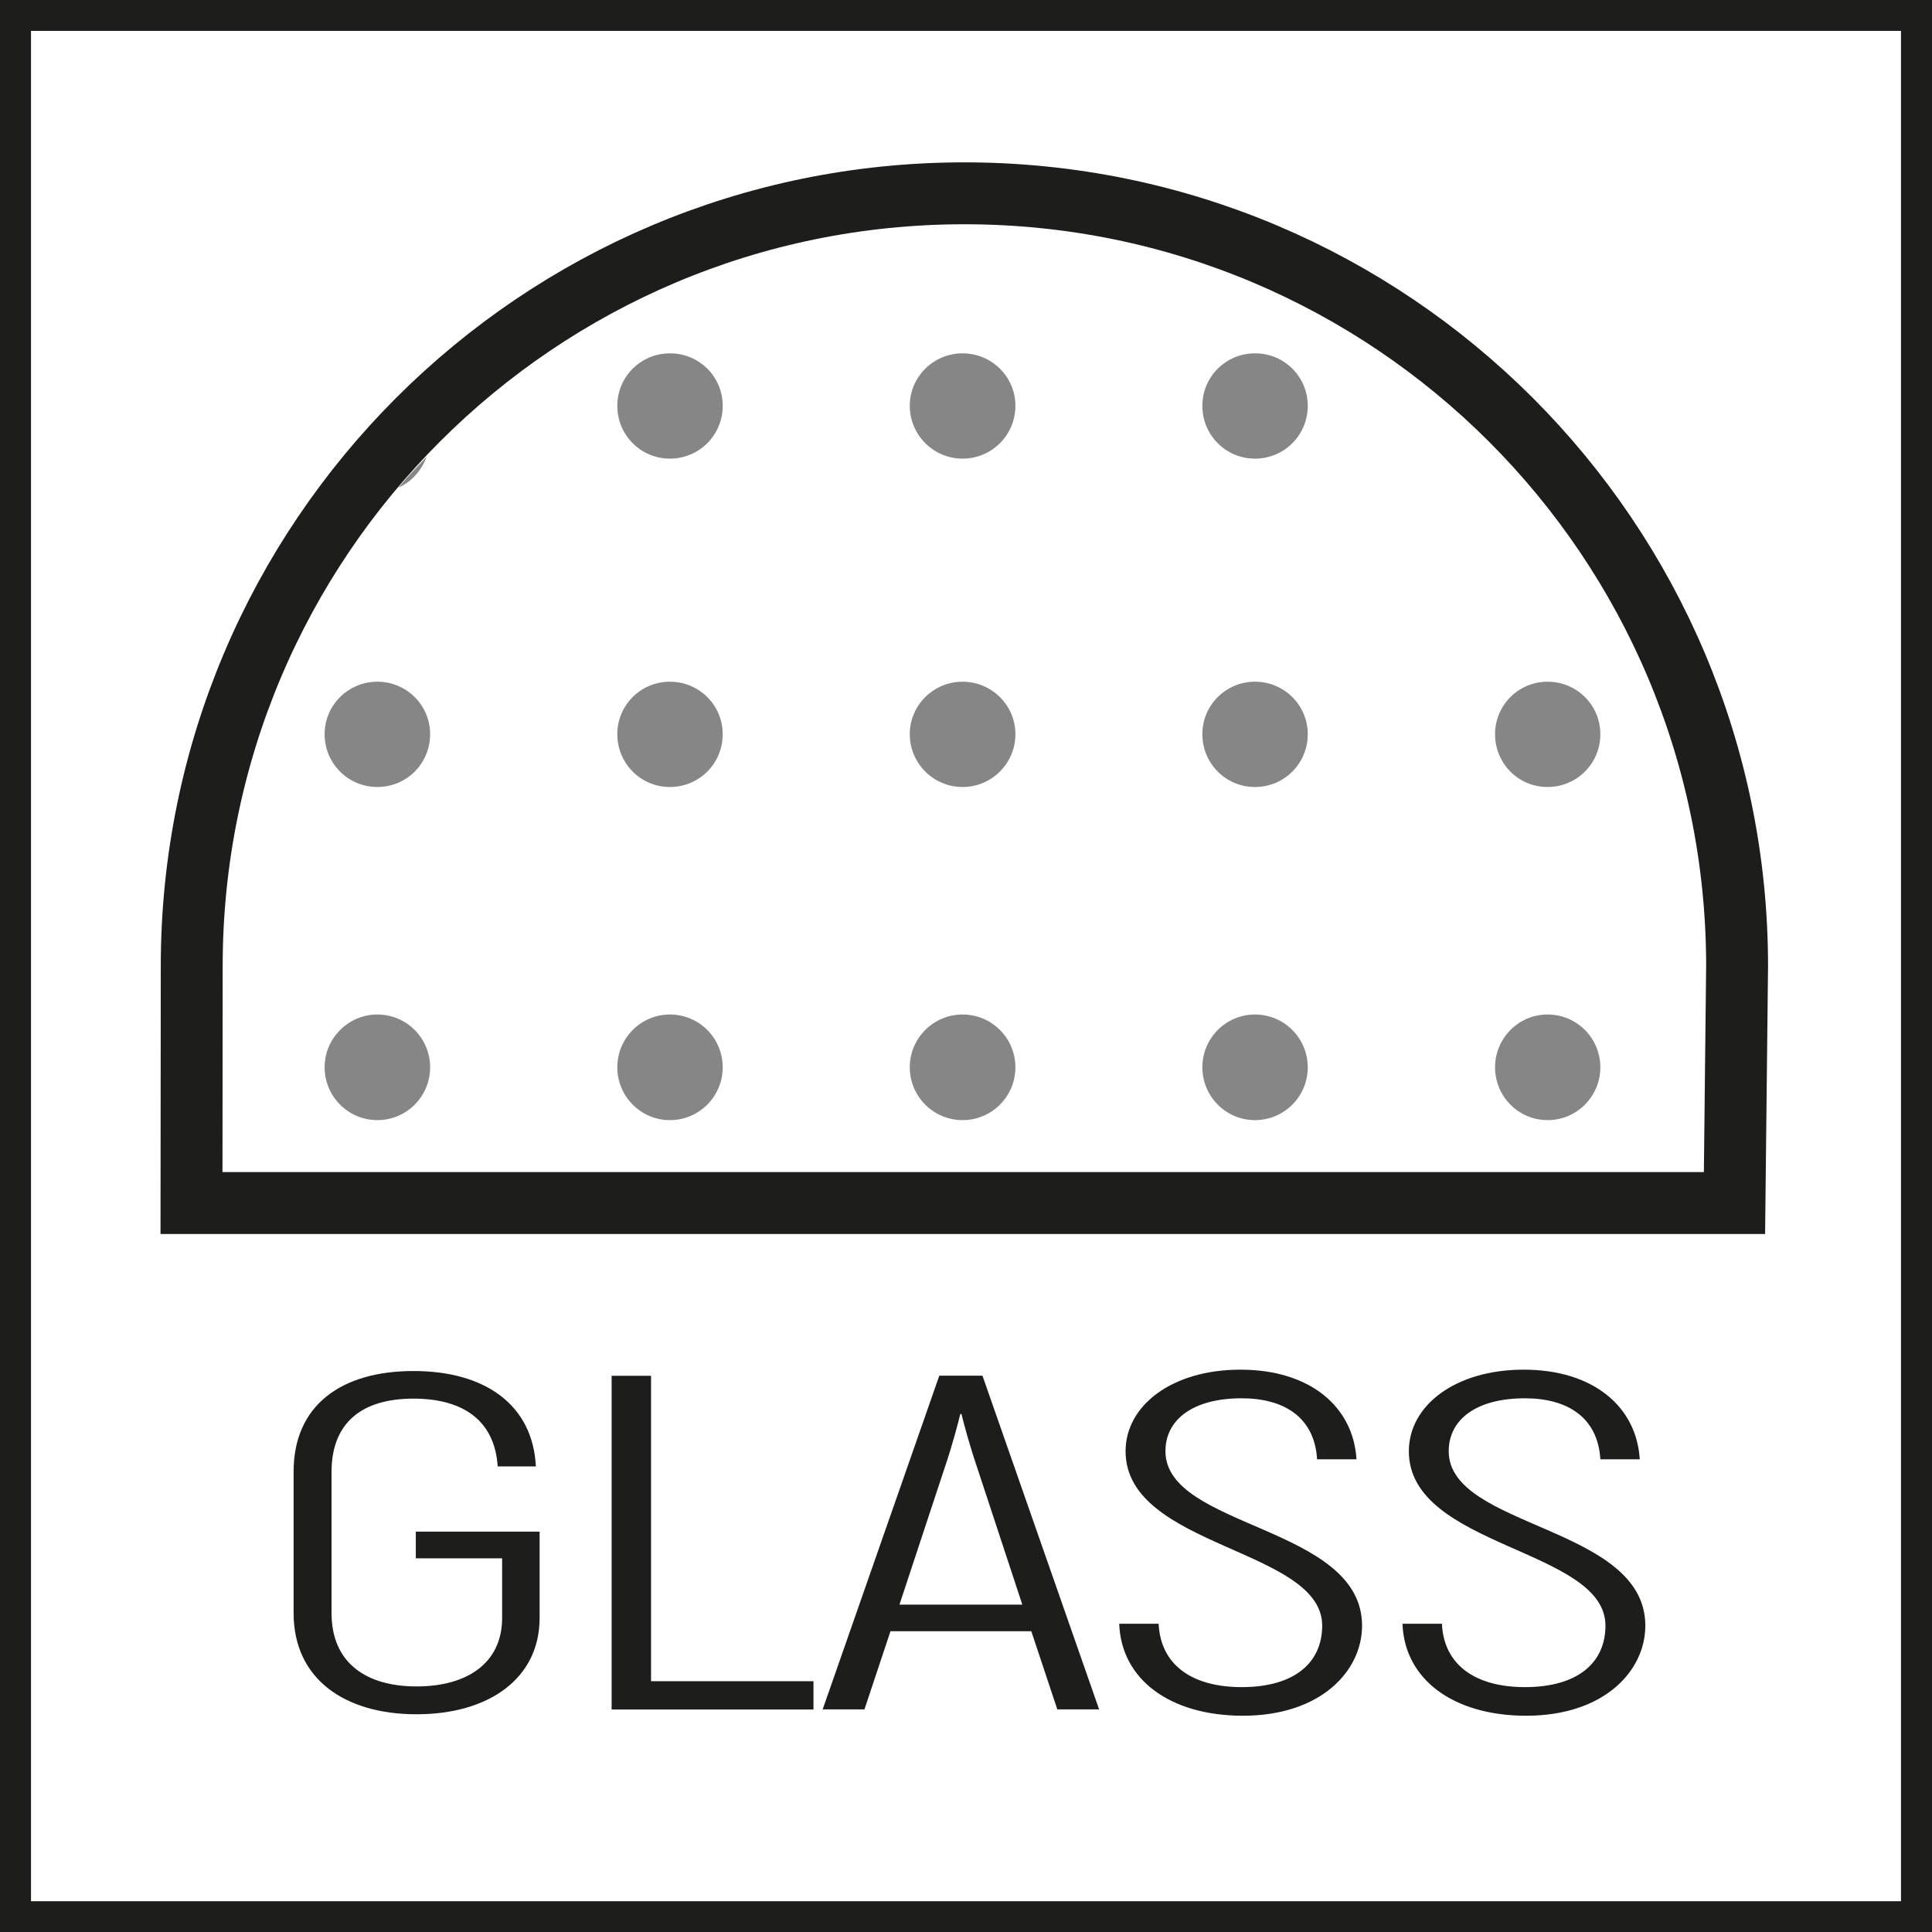 <?xml version="1.0" encoding="utf-8"?>
<!-- Generator: Adobe Illustrator 22.0.1, SVG Export Plug-In . SVG Version: 6.00 Build 0)  -->
<svg version="1.1" id="Layer_1" xmlns="http://www.w3.org/2000/svg" xmlns:xlink="http://www.w3.org/1999/xlink" x="0px" y="0px"
	 viewBox="0 0 17.01 17.01" style="enable-background:new 0 0 17.01 17.01;" xml:space="preserve">
<style type="text/css">
	.st0{fill:#1D1D1B;}
	.st1{fill:none;stroke:#1D1D1B;stroke-width:0.545;}
	.st2{fill:none;stroke:#868686;stroke-width:0.545;stroke-linecap:round;}
	.st3{fill:#868686;stroke:#1D1D1B;stroke-width:0.545;}
	.st4{fill:#868686;}
	.st5{fill:none;stroke:#1D1D1B;stroke-width:0.729;stroke-linecap:round;stroke-linejoin:round;}
	.st6{fill:#E20613;}
	.st7{fill:#C6C6C5;}
	.st8{clip-path:url(#SVGID_2_);}
	.st9{fill:none;stroke:#B3B3B3;stroke-width:0.776;stroke-miterlimit:10;}
	.st10{fill:none;stroke:#C7C6C6;stroke-width:0.85;stroke-linecap:square;stroke-miterlimit:10;}
	.st11{clip-path:url(#SVGID_8_);}
	.st12{fill:none;stroke:#B3B3B3;stroke-width:0.818;stroke-miterlimit:10;}
	.st13{clip-path:url(#SVGID_14_);}
	.st14{fill:none;stroke:#B3B3B3;stroke-width:0.761;stroke-miterlimit:10;}
	.st15{clip-path:url(#SVGID_20_);}
	.st16{fill:#FFFFFF;}
	.st17{fill:url(#SVGID_25_);}
	.st18{fill:url(#SVGID_26_);}
	.st19{fill:#9C9B9B;}
	.st20{clip-path:url(#SVGID_28_);}
	.st21{clip-path:url(#SVGID_32_);}
	.st22{clip-path:url(#SVGID_36_);}
	.st23{clip-path:url(#SVGID_40_);}
	.st24{clip-path:url(#SVGID_44_);}
	.st25{clip-path:url(#SVGID_48_);}
	.st26{clip-path:url(#SVGID_52_);}
	.st27{fill:none;}
	.st28{clip-path:url(#SVGID_54_);}
	.st29{clip-path:url(#SVGID_60_);}
	.st30{clip-path:url(#SVGID_64_);}
	.st31{clip-path:url(#SVGID_68_);}
	.st32{clip-path:url(#SVGID_72_);}
	.st33{clip-path:url(#SVGID_76_);}
	.st34{clip-path:url(#SVGID_80_);}
	.st35{fill:#009EE2;}
	.st36{fill:#39A935;}
	.st37{fill:#FFEC00;}
	.st38{fill:#F29100;}
	.st39{fill:#312782;}
	.st40{fill:#F7D891;}
</style>
<g>
	<path class="st4" d="M6.363,3.573c0,0.258-0.207,0.465-0.465,0.465c-0.256,0-0.463-0.207-0.463-0.465
		c0-0.256,0.207-0.462,0.463-0.462C6.156,3.11,6.363,3.317,6.363,3.573z"/>
	<path class="st4" d="M8.94,3.573c0,0.258-0.209,0.465-0.465,0.465S8.01,3.83,8.01,3.573c0-0.256,0.209-0.462,0.465-0.462
		S8.94,3.317,8.94,3.573z"/>
	<path class="st4" d="M11.514,3.573c0,0.258-0.207,0.465-0.465,0.465c-0.256,0-0.463-0.207-0.463-0.465
		c0-0.256,0.207-0.462,0.463-0.462C11.307,3.11,11.514,3.317,11.514,3.573z"/>
	<path class="st4" d="M6.363,6.464c0,0.258-0.207,0.465-0.465,0.465c-0.256,0-0.463-0.207-0.463-0.465
		c0-0.256,0.207-0.462,0.463-0.462C6.156,6.002,6.363,6.209,6.363,6.464z"/>
	<path class="st4" d="M8.94,6.464c0,0.258-0.209,0.465-0.465,0.465S8.01,6.722,8.01,6.464c0-0.256,0.209-0.462,0.465-0.462
		S8.94,6.209,8.94,6.464z"/>
	<path class="st4" d="M11.514,6.464c0,0.258-0.207,0.465-0.465,0.465c-0.256,0-0.463-0.207-0.463-0.465
		c0-0.256,0.207-0.462,0.463-0.462C11.307,6.002,11.514,6.209,11.514,6.464z"/>
	<path class="st4" d="M6.363,9.397c0,0.256-0.207,0.465-0.465,0.465c-0.256,0-0.463-0.209-0.463-0.465s0.207-0.465,0.463-0.465
		C6.156,8.932,6.363,9.141,6.363,9.397z"/>
	<circle class="st4" cx="8.475" cy="9.397" r="0.465"/>
	<path class="st4" d="M11.514,9.397c0,0.256-0.207,0.465-0.465,0.465c-0.256,0-0.463-0.209-0.463-0.465s0.207-0.465,0.463-0.465
		C11.307,8.932,11.514,9.141,11.514,9.397z"/>
	<path class="st4" d="M14.09,6.464c0,0.258-0.207,0.465-0.465,0.465c-0.256,0-0.462-0.207-0.462-0.465
		c0-0.256,0.207-0.462,0.462-0.462C13.884,6.002,14.09,6.209,14.09,6.464z"/>
	<path class="st4" d="M14.09,9.397c0,0.256-0.207,0.465-0.465,0.465c-0.256,0-0.462-0.209-0.462-0.465s0.207-0.465,0.462-0.465
		C13.884,8.932,14.09,9.141,14.09,9.397z"/>
	<g>
		<path class="st4" d="M3.757,4.02C3.672,4.11,3.586,4.199,3.508,4.293C3.625,4.242,3.712,4.142,3.757,4.02z"/>
	</g>
	<path class="st4" d="M3.787,6.464c0,0.258-0.207,0.465-0.465,0.465c-0.256,0-0.464-0.207-0.464-0.465
		c0-0.256,0.209-0.462,0.464-0.462C3.58,6.002,3.787,6.209,3.787,6.464z"/>
	<path class="st4" d="M3.787,9.397c0,0.256-0.207,0.465-0.465,0.465c-0.256,0-0.464-0.209-0.464-0.465s0.209-0.465,0.464-0.465
		C3.58,8.932,3.787,9.141,3.787,9.397z"/>
	<g>
		<g>
			<path class="st0" d="M16.737,0.272v16.467H0.273V0.272H16.737 M17.01-0.001H0v17.012h17.01V-0.001L17.01-0.001z"/>
		</g>
		<path class="st1" d="M15.294,8.506l-0.023,2.086H1.686l0.002-2.086c0-3.757,3.047-6.804,6.802-6.804
			C12.249,1.702,15.294,4.749,15.294,8.506z"/>
		<g>
			<path class="st0" d="M2.585,14.203v-1.246c0-0.579,0.413-0.886,1.056-0.886c0.631,0,1.05,0.298,1.077,0.84H4.382
				c-0.027-0.407-0.307-0.597-0.742-0.597c-0.447,0-0.721,0.206-0.721,0.646v1.242c0,0.44,0.307,0.646,0.748,0.646
				c0.447,0,0.754-0.206,0.754-0.604v-0.524h-0.76v-0.235h1.09v0.76c0,0.533-0.447,0.848-1.084,0.848S2.585,14.778,2.585,14.203z"/>
			<path class="st0" d="M7.162,14.803v0.248H5.385v-2.938h0.347v2.689H7.162z"/>
			<path class="st0" d="M9.08,14.362H7.84l-0.229,0.688H7.243l1.027-2.938h0.38l1.027,2.938H9.309L9.08,14.362z M9.001,14.128
				L8.6,12.911c-0.062-0.181-0.118-0.391-0.135-0.462H8.455c-0.017,0.071-0.072,0.281-0.134,0.462l-0.402,1.217H9.001z"/>
			<path class="st0" d="M9.854,14.296h0.347c0.017,0.364,0.296,0.558,0.731,0.558c0.475,0,0.709-0.223,0.709-0.541
				c0-0.68-1.731-0.685-1.731-1.536c0-0.402,0.408-0.718,1.011-0.718c0.614,0,0.994,0.327,1.022,0.789h-0.347
				c-0.022-0.369-0.29-0.537-0.664-0.537c-0.425,0-0.671,0.185-0.671,0.466c0,0.68,1.731,0.654,1.731,1.536
				c0,0.398-0.362,0.793-1.05,0.793C10.295,15.105,9.871,14.782,9.854,14.296z"/>
			<path class="st0" d="M12.348,14.296h0.347c0.017,0.364,0.296,0.558,0.731,0.558c0.475,0,0.709-0.223,0.709-0.541
				c0-0.68-1.731-0.685-1.731-1.536c0-0.402,0.408-0.718,1.011-0.718c0.614,0,0.994,0.327,1.022,0.789H14.09
				c-0.022-0.369-0.29-0.537-0.664-0.537c-0.425,0-0.671,0.185-0.671,0.466c0,0.68,1.731,0.654,1.731,1.536
				c0,0.398-0.362,0.793-1.05,0.793C12.79,15.105,12.365,14.782,12.348,14.296z"/>
		</g>
	</g>
</g>
</svg>
